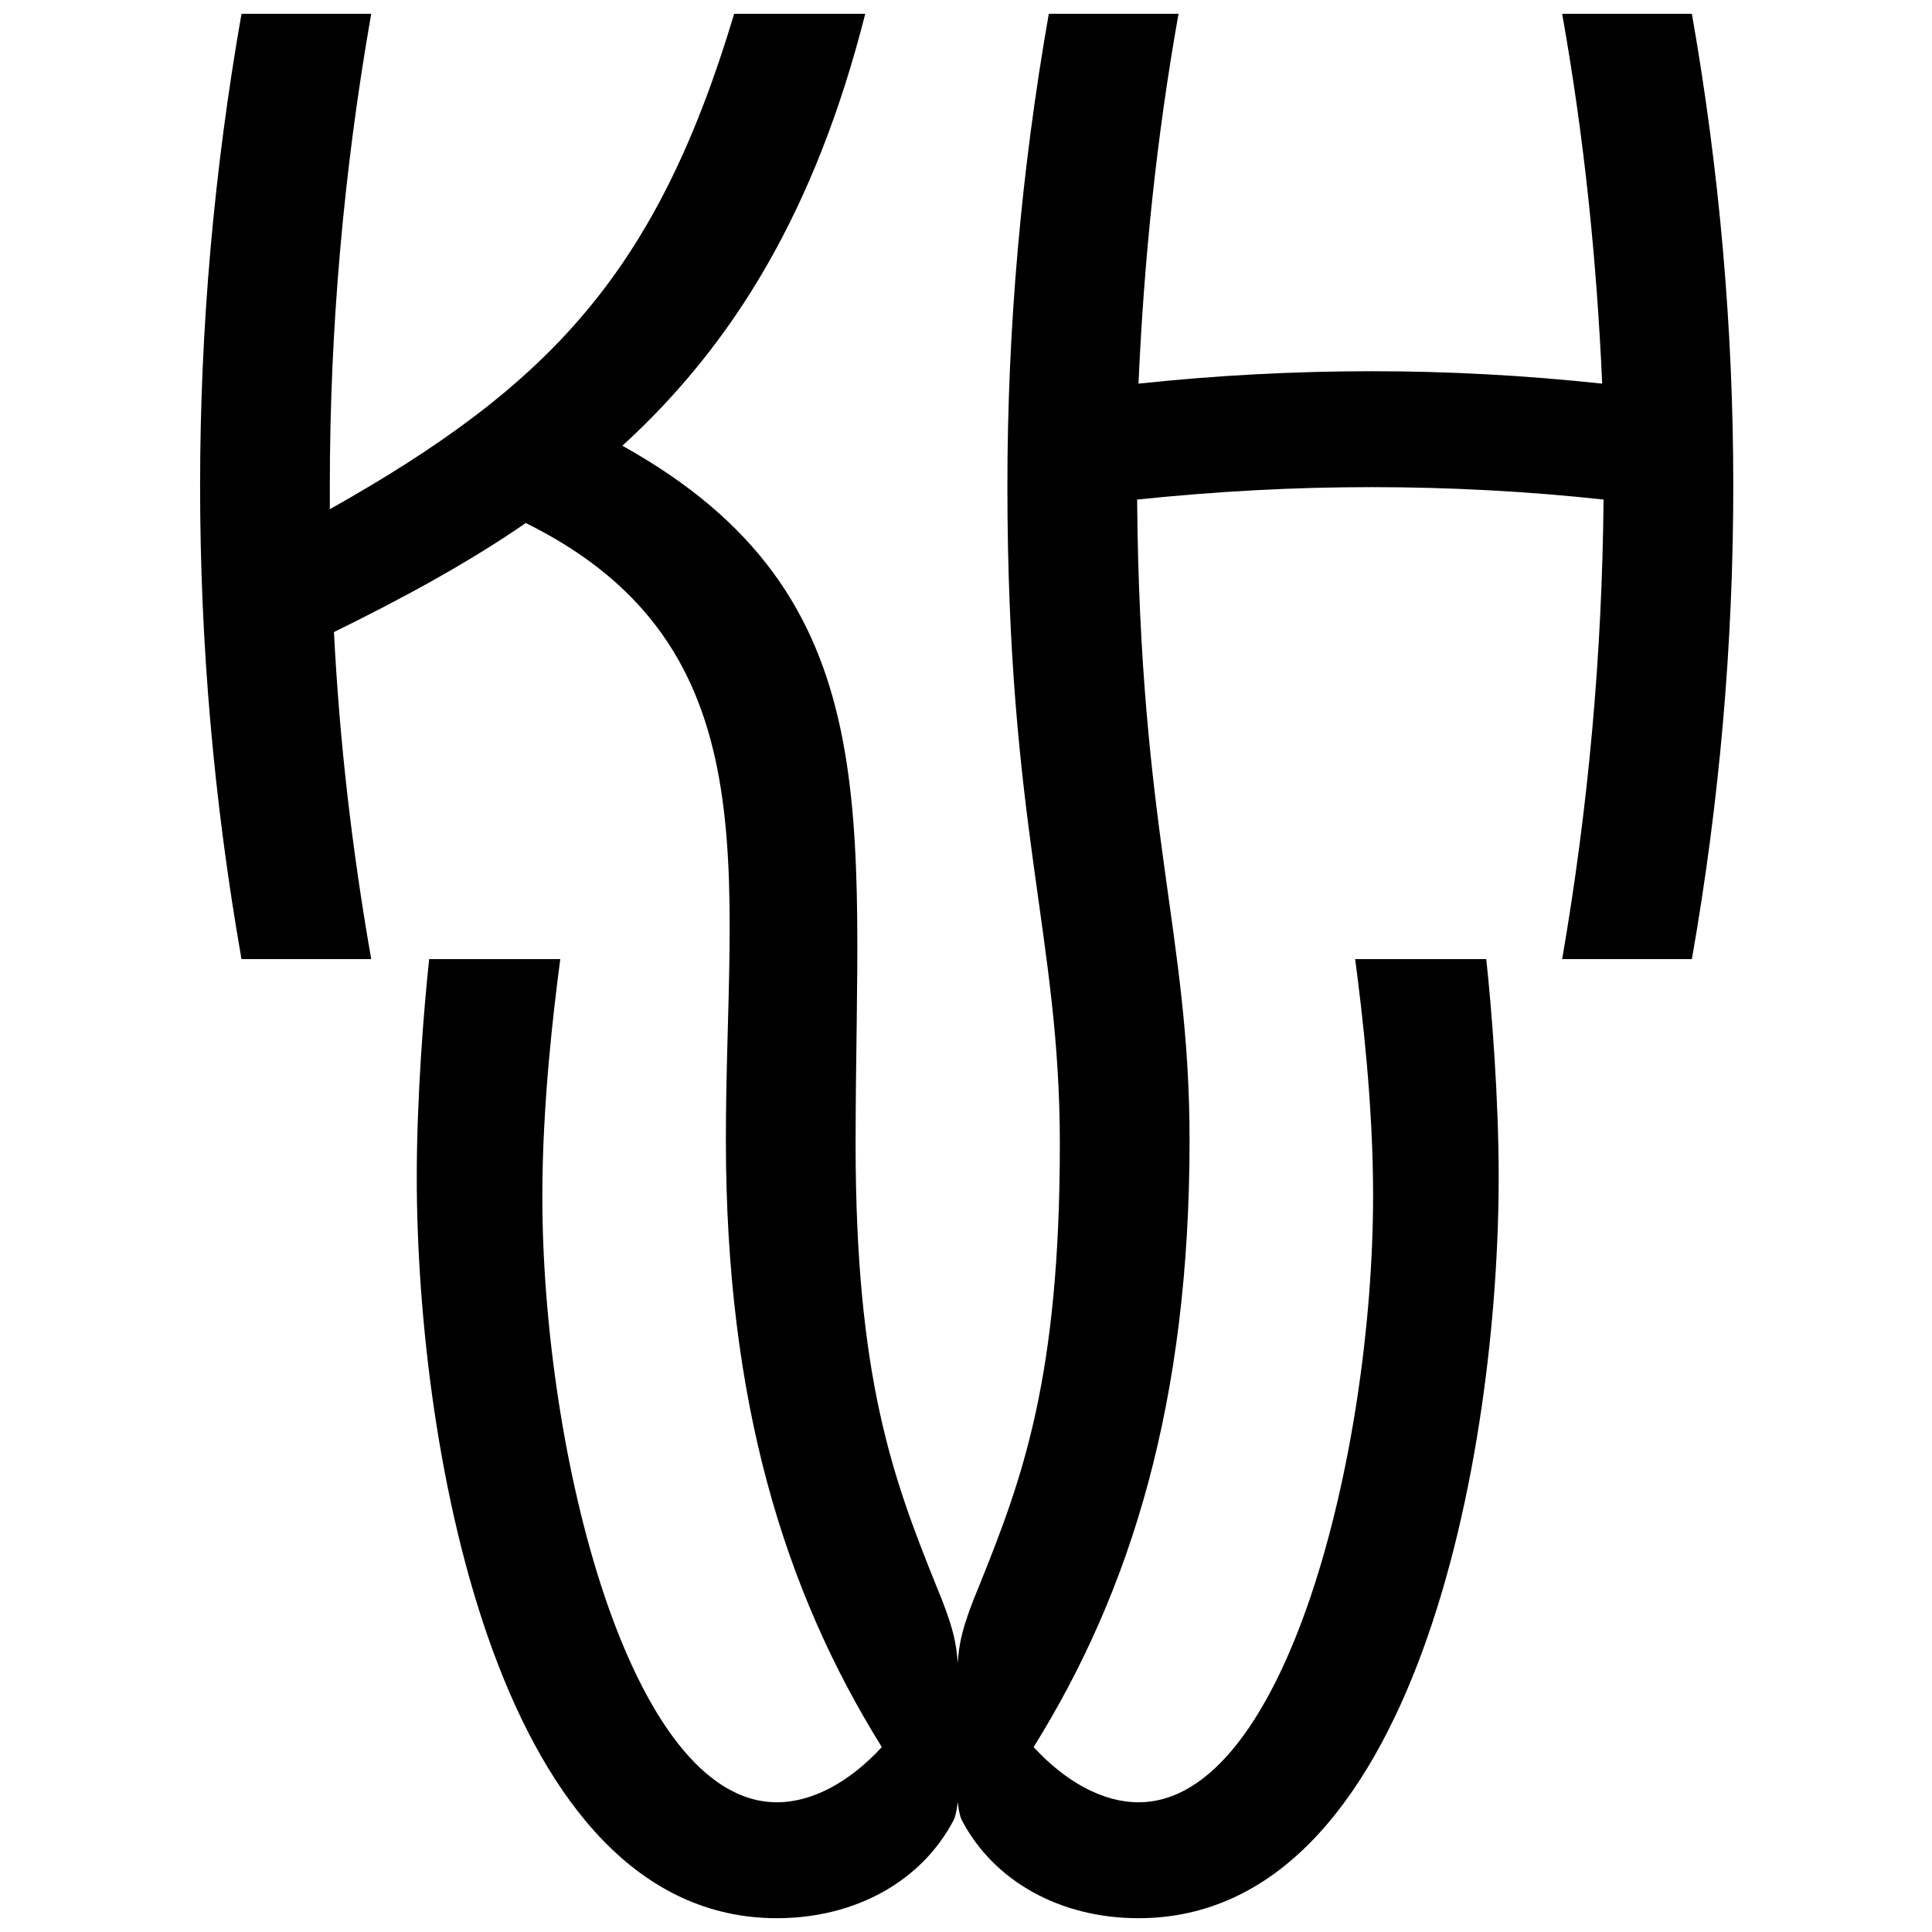 <svg viewBox="0 0 1400 1400" xmlns="http://www.w3.org/2000/svg">
  <style>
    path {
      fill: black;
    }
    @media (prefers-color-scheme: dark) {
      path {
        fill: white;
      }
    }
  </style>
  <path d="M730,352 C730,600 768,678 768,829 C768,998 741,1071 710,1148 C697,1179 695,1191 694,1205 C693,1191 691,1179 678,1148 C647,1071 620,998 620,829 C620,592 647,432 451,323 C532,249 591,152 627,10 L532,10 C476,197 399,279 239,369 L239,352 C239,238 249,124 269,10 L175,10 C155,124 145,238 145,352 C145,467 155,581 175,695 L269,695 C255,615 246,537 242,458 C291,434 339,408 381,379 C561,468 526,633 526,826 C526,1015 568,1152 639,1266 C616,1291 589,1306 563,1306 C456,1306 393,1052 393,867 C393,800 401,733 406,695 L311,695 C307,732 302,796 302,853 C302,1052 362,1390 563,1390 C620,1390 668,1363 691,1319 C692,1317 693,1314 694,1306 C695,1314 696,1317 697,1319 C720,1363 768,1390 825,1390 C1026,1390 1086,1052 1086,853 C1086,796 1081,732 1077,695 L982,695 C987,733 995,800 995,866 C995,1052 932,1306 825,1306 C799,1306 772,1291 749,1266 C820,1152 862,1015 862,826 C862,677 826,603 824,362 C882,356 937,353 994,353 C1050,353 1107,356 1162,362 C1161,474 1151,585 1132,695 L1226,695 C1246,581 1256,467 1256,352 C1256,238 1246,124 1226,10 L1132,10 C1148,100 1157,188 1161,278 C1105,272 1050,269 994,269 C938,269 881,272 825,278 C829,188 838,100 854,10 L760,10 C740,124 730,238 730,352" fill="#000000"></path>
</svg>
